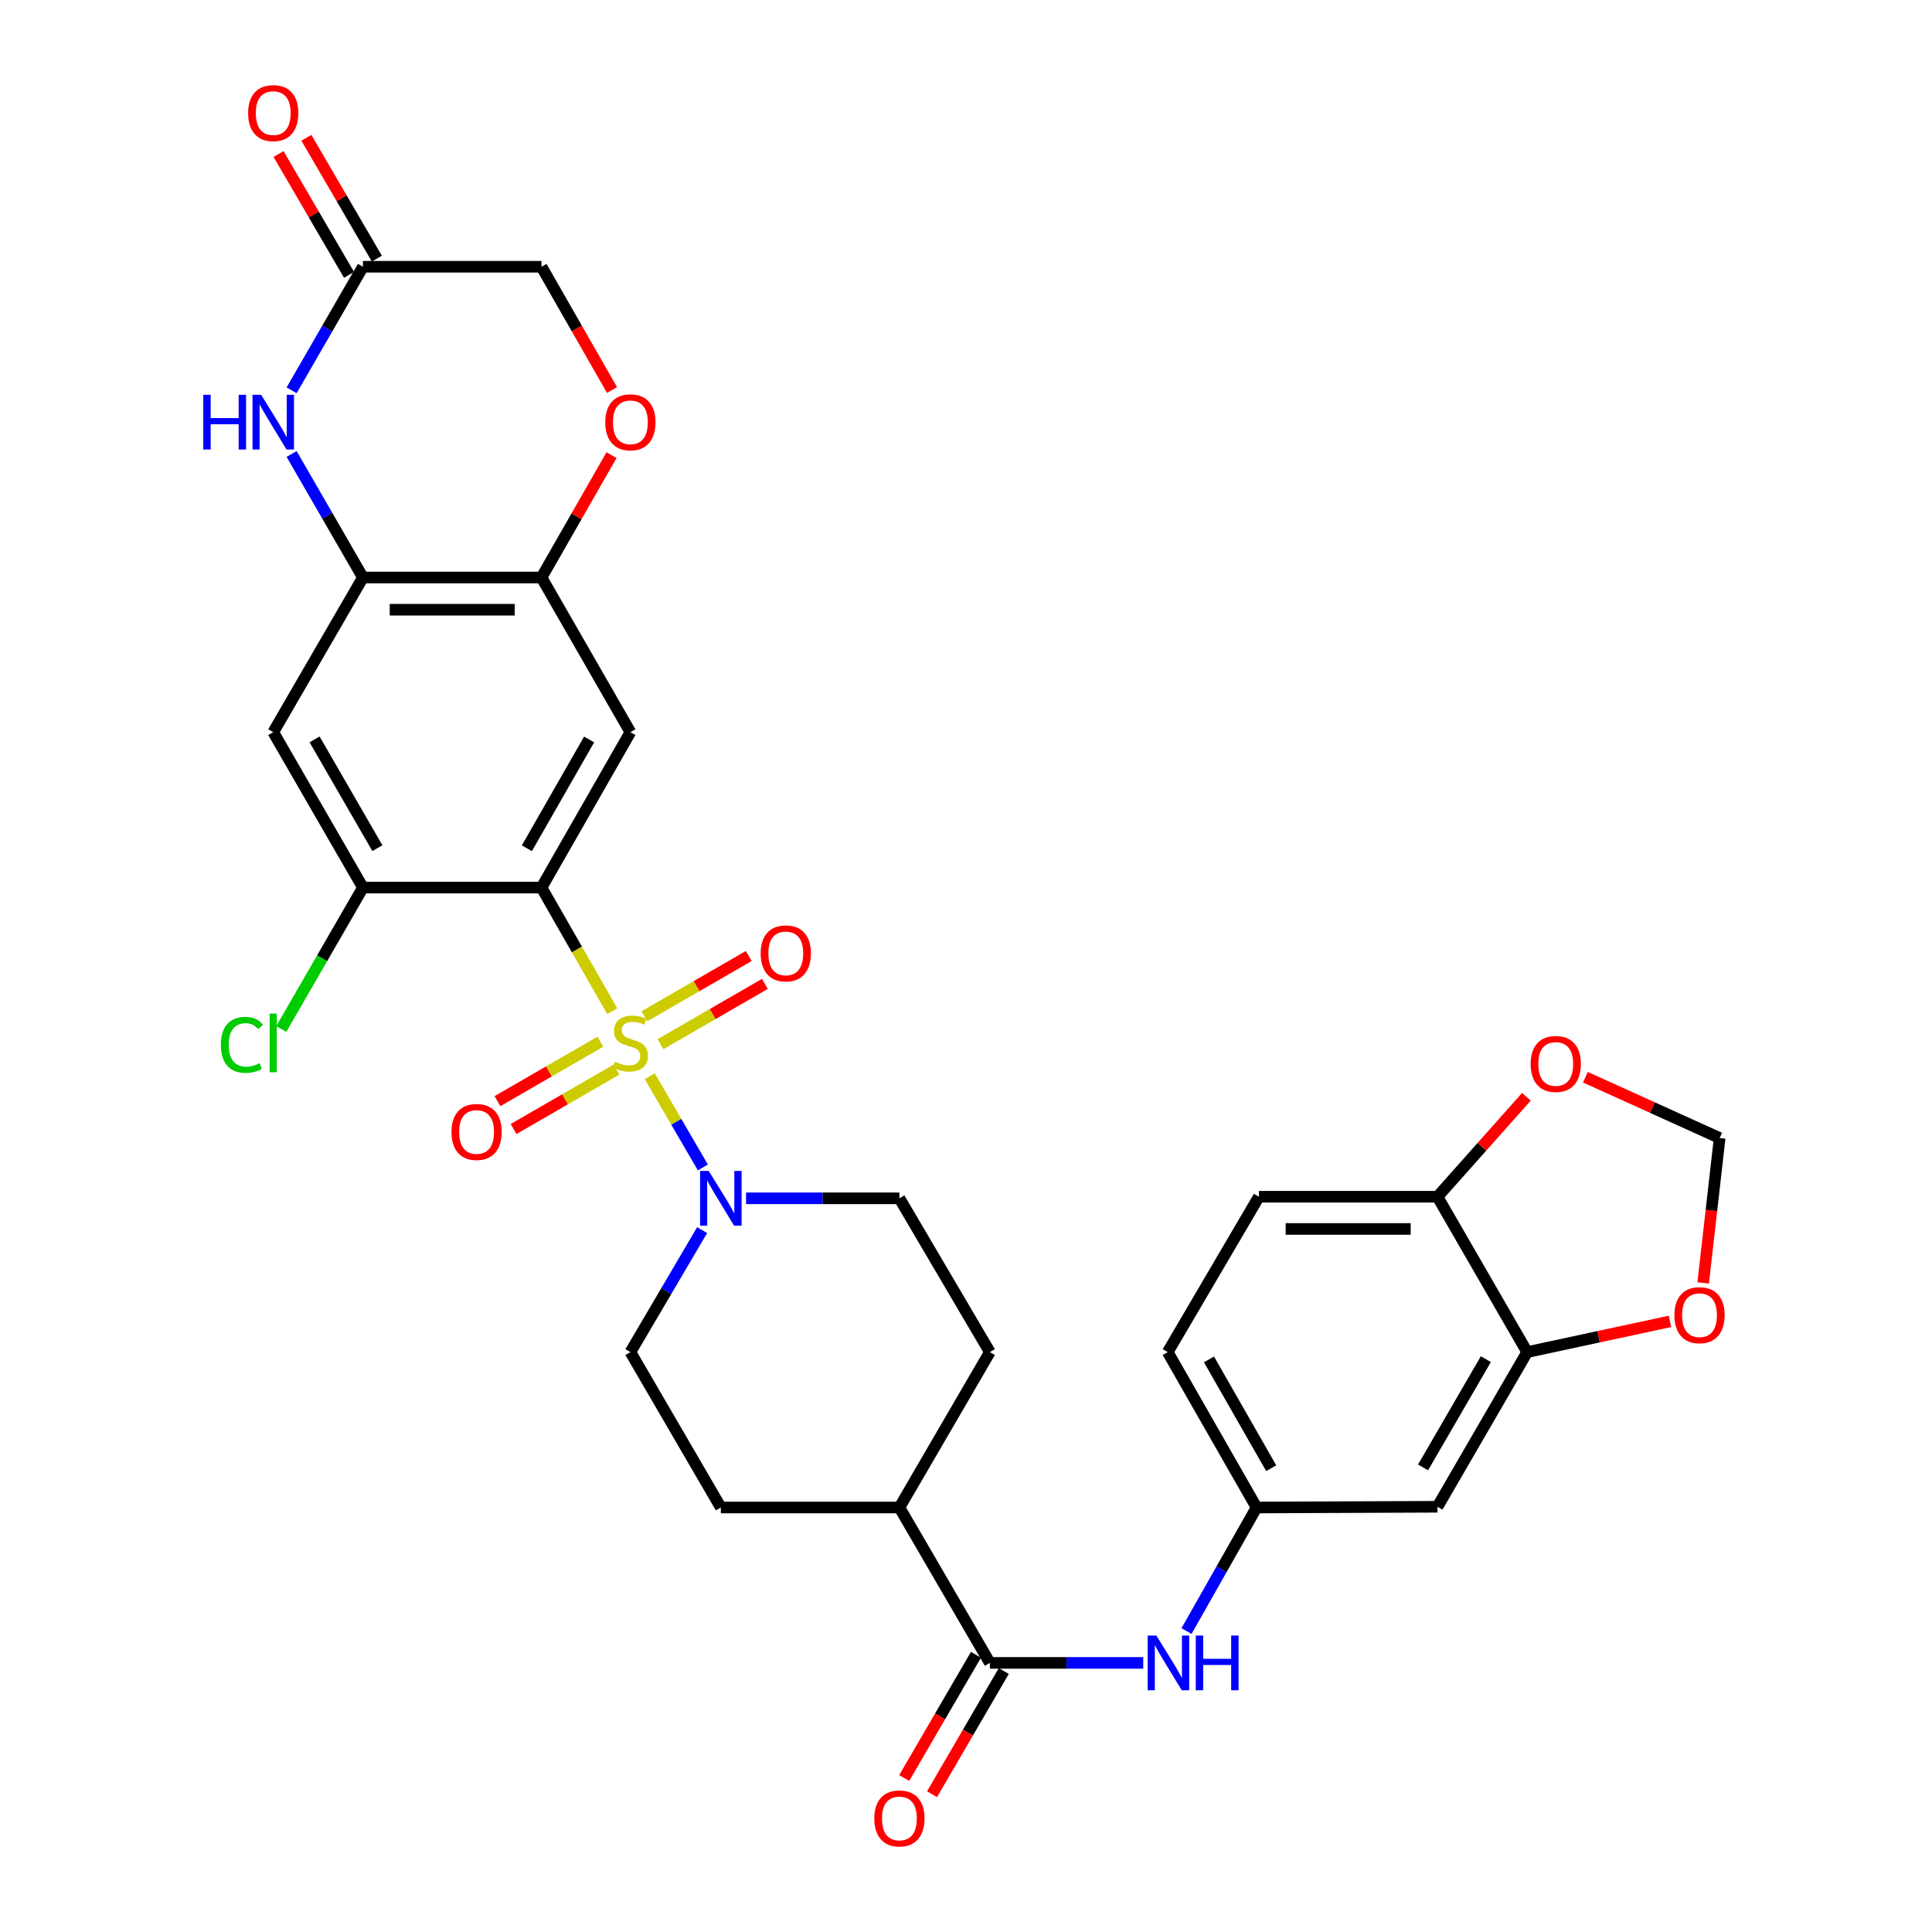<?xml version='1.0' encoding='iso-8859-1'?>
<svg version='1.1' baseProfile='full'
              xmlns='http://www.w3.org/2000/svg'
                      xmlns:rdkit='http://www.rdkit.org/xml'
                      xmlns:xlink='http://www.w3.org/1999/xlink'
                  xml:space='preserve'
width='1000px' height='1000px' viewBox='0 0 1000 1000'>
<!-- END OF HEADER -->
<rect style='opacity:1.0;fill:#FFFFFF;stroke:none' width='1000' height='1000' x='0' y='0'> </rect>
<path class='bond-0' d='M 316.886,523.386 L 298.581,491.397' style='fill:none;fill-rule:evenodd;stroke:#CCCC00;stroke-width:6px;stroke-linecap:butt;stroke-linejoin:miter;stroke-opacity:1' />
<path class='bond-0' d='M 298.581,491.397 L 280.276,459.407' style='fill:none;fill-rule:evenodd;stroke:#000000;stroke-width:6px;stroke-linecap:butt;stroke-linejoin:miter;stroke-opacity:1' />
<path class='bond-1' d='M 336.307,557.029 L 350.052,580.643' style='fill:none;fill-rule:evenodd;stroke:#CCCC00;stroke-width:6px;stroke-linecap:butt;stroke-linejoin:miter;stroke-opacity:1' />
<path class='bond-1' d='M 350.052,580.643 L 363.797,604.258' style='fill:none;fill-rule:evenodd;stroke:#0000FF;stroke-width:6px;stroke-linecap:butt;stroke-linejoin:miter;stroke-opacity:1' />
<path class='bond-13' d='M 310.743,539.179 L 284.112,554.565' style='fill:none;fill-rule:evenodd;stroke:#CCCC00;stroke-width:6px;stroke-linecap:butt;stroke-linejoin:miter;stroke-opacity:1' />
<path class='bond-13' d='M 284.112,554.565 L 257.482,569.952' style='fill:none;fill-rule:evenodd;stroke:#FF0000;stroke-width:6px;stroke-linecap:butt;stroke-linejoin:miter;stroke-opacity:1' />
<path class='bond-13' d='M 319.083,553.615 L 292.453,569.001' style='fill:none;fill-rule:evenodd;stroke:#CCCC00;stroke-width:6px;stroke-linecap:butt;stroke-linejoin:miter;stroke-opacity:1' />
<path class='bond-13' d='M 292.453,569.001 L 265.823,584.387' style='fill:none;fill-rule:evenodd;stroke:#FF0000;stroke-width:6px;stroke-linecap:butt;stroke-linejoin:miter;stroke-opacity:1' />
<path class='bond-14' d='M 341.861,540.46 L 368.88,524.862' style='fill:none;fill-rule:evenodd;stroke:#CCCC00;stroke-width:6px;stroke-linecap:butt;stroke-linejoin:miter;stroke-opacity:1' />
<path class='bond-14' d='M 368.88,524.862 L 395.9,509.265' style='fill:none;fill-rule:evenodd;stroke:#FF0000;stroke-width:6px;stroke-linecap:butt;stroke-linejoin:miter;stroke-opacity:1' />
<path class='bond-14' d='M 333.526,526.021 L 360.545,510.424' style='fill:none;fill-rule:evenodd;stroke:#CCCC00;stroke-width:6px;stroke-linecap:butt;stroke-linejoin:miter;stroke-opacity:1' />
<path class='bond-14' d='M 360.545,510.424 L 387.565,494.826' style='fill:none;fill-rule:evenodd;stroke:#FF0000;stroke-width:6px;stroke-linecap:butt;stroke-linejoin:miter;stroke-opacity:1' />
<path class='bond-2' d='M 280.276,459.407 L 326.291,378.974' style='fill:none;fill-rule:evenodd;stroke:#000000;stroke-width:6px;stroke-linecap:butt;stroke-linejoin:miter;stroke-opacity:1' />
<path class='bond-2' d='M 272.707,439.063 L 304.918,382.76' style='fill:none;fill-rule:evenodd;stroke:#000000;stroke-width:6px;stroke-linecap:butt;stroke-linejoin:miter;stroke-opacity:1' />
<path class='bond-5' d='M 280.276,459.407 L 187.857,459.407' style='fill:none;fill-rule:evenodd;stroke:#000000;stroke-width:6px;stroke-linecap:butt;stroke-linejoin:miter;stroke-opacity:1' />
<path class='bond-21' d='M 363.418,636.715 L 344.855,668.281' style='fill:none;fill-rule:evenodd;stroke:#0000FF;stroke-width:6px;stroke-linecap:butt;stroke-linejoin:miter;stroke-opacity:1' />
<path class='bond-21' d='M 344.855,668.281 L 326.291,699.847' style='fill:none;fill-rule:evenodd;stroke:#000000;stroke-width:6px;stroke-linecap:butt;stroke-linejoin:miter;stroke-opacity:1' />
<path class='bond-22' d='M 386.154,620.247 L 425.842,620.247' style='fill:none;fill-rule:evenodd;stroke:#0000FF;stroke-width:6px;stroke-linecap:butt;stroke-linejoin:miter;stroke-opacity:1' />
<path class='bond-22' d='M 425.842,620.247 L 465.531,620.247' style='fill:none;fill-rule:evenodd;stroke:#000000;stroke-width:6px;stroke-linecap:butt;stroke-linejoin:miter;stroke-opacity:1' />
<path class='bond-6' d='M 326.291,378.974 L 280.276,298.92' style='fill:none;fill-rule:evenodd;stroke:#000000;stroke-width:6px;stroke-linecap:butt;stroke-linejoin:miter;stroke-opacity:1' />
<path class='bond-3' d='M 150.942,234.986 L 169.4,266.953' style='fill:none;fill-rule:evenodd;stroke:#0000FF;stroke-width:6px;stroke-linecap:butt;stroke-linejoin:miter;stroke-opacity:1' />
<path class='bond-3' d='M 169.4,266.953 L 187.857,298.92' style='fill:none;fill-rule:evenodd;stroke:#000000;stroke-width:6px;stroke-linecap:butt;stroke-linejoin:miter;stroke-opacity:1' />
<path class='bond-9' d='M 150.94,202.023 L 169.399,170.047' style='fill:none;fill-rule:evenodd;stroke:#0000FF;stroke-width:6px;stroke-linecap:butt;stroke-linejoin:miter;stroke-opacity:1' />
<path class='bond-9' d='M 169.399,170.047 L 187.857,138.071' style='fill:none;fill-rule:evenodd;stroke:#000000;stroke-width:6px;stroke-linecap:butt;stroke-linejoin:miter;stroke-opacity:1' />
<path class='bond-4' d='M 187.857,298.92 L 141.426,378.974' style='fill:none;fill-rule:evenodd;stroke:#000000;stroke-width:6px;stroke-linecap:butt;stroke-linejoin:miter;stroke-opacity:1' />
<path class='bond-33' d='M 187.857,298.92 L 280.276,298.92' style='fill:none;fill-rule:evenodd;stroke:#000000;stroke-width:6px;stroke-linecap:butt;stroke-linejoin:miter;stroke-opacity:1' />
<path class='bond-33' d='M 201.72,315.592 L 266.414,315.592' style='fill:none;fill-rule:evenodd;stroke:#000000;stroke-width:6px;stroke-linecap:butt;stroke-linejoin:miter;stroke-opacity:1' />
<path class='bond-8' d='M 187.857,459.407 L 141.426,378.974' style='fill:none;fill-rule:evenodd;stroke:#000000;stroke-width:6px;stroke-linecap:butt;stroke-linejoin:miter;stroke-opacity:1' />
<path class='bond-8' d='M 195.332,439.007 L 162.829,382.704' style='fill:none;fill-rule:evenodd;stroke:#000000;stroke-width:6px;stroke-linecap:butt;stroke-linejoin:miter;stroke-opacity:1' />
<path class='bond-30' d='M 187.857,459.407 L 166.722,496.011' style='fill:none;fill-rule:evenodd;stroke:#000000;stroke-width:6px;stroke-linecap:butt;stroke-linejoin:miter;stroke-opacity:1' />
<path class='bond-30' d='M 166.722,496.011 L 145.587,532.615' style='fill:none;fill-rule:evenodd;stroke:#00CC00;stroke-width:6px;stroke-linecap:butt;stroke-linejoin:miter;stroke-opacity:1' />
<path class='bond-10' d='M 280.276,298.92 L 298.398,267.251' style='fill:none;fill-rule:evenodd;stroke:#000000;stroke-width:6px;stroke-linecap:butt;stroke-linejoin:miter;stroke-opacity:1' />
<path class='bond-10' d='M 298.398,267.251 L 316.52,235.581' style='fill:none;fill-rule:evenodd;stroke:#FF0000;stroke-width:6px;stroke-linecap:butt;stroke-linejoin:miter;stroke-opacity:1' />
<path class='bond-7' d='M 512.352,860.714 L 465.531,780.28' style='fill:none;fill-rule:evenodd;stroke:#000000;stroke-width:6px;stroke-linecap:butt;stroke-linejoin:miter;stroke-opacity:1' />
<path class='bond-11' d='M 512.352,860.714 L 552.045,860.714' style='fill:none;fill-rule:evenodd;stroke:#000000;stroke-width:6px;stroke-linecap:butt;stroke-linejoin:miter;stroke-opacity:1' />
<path class='bond-11' d='M 552.045,860.714 L 591.739,860.714' style='fill:none;fill-rule:evenodd;stroke:#0000FF;stroke-width:6px;stroke-linecap:butt;stroke-linejoin:miter;stroke-opacity:1' />
<path class='bond-24' d='M 505.148,856.52 L 486.583,888.409' style='fill:none;fill-rule:evenodd;stroke:#000000;stroke-width:6px;stroke-linecap:butt;stroke-linejoin:miter;stroke-opacity:1' />
<path class='bond-24' d='M 486.583,888.409 L 468.018,920.298' style='fill:none;fill-rule:evenodd;stroke:#FF0000;stroke-width:6px;stroke-linecap:butt;stroke-linejoin:miter;stroke-opacity:1' />
<path class='bond-24' d='M 519.556,864.908 L 500.991,896.797' style='fill:none;fill-rule:evenodd;stroke:#000000;stroke-width:6px;stroke-linecap:butt;stroke-linejoin:miter;stroke-opacity:1' />
<path class='bond-24' d='M 500.991,896.797 L 482.426,928.686' style='fill:none;fill-rule:evenodd;stroke:#FF0000;stroke-width:6px;stroke-linecap:butt;stroke-linejoin:miter;stroke-opacity:1' />
<path class='bond-25' d='M 195.058,133.871 L 176.819,102.599' style='fill:none;fill-rule:evenodd;stroke:#000000;stroke-width:6px;stroke-linecap:butt;stroke-linejoin:miter;stroke-opacity:1' />
<path class='bond-25' d='M 176.819,102.599 L 158.579,71.326' style='fill:none;fill-rule:evenodd;stroke:#FF0000;stroke-width:6px;stroke-linecap:butt;stroke-linejoin:miter;stroke-opacity:1' />
<path class='bond-25' d='M 180.657,142.271 L 162.417,110.998' style='fill:none;fill-rule:evenodd;stroke:#000000;stroke-width:6px;stroke-linecap:butt;stroke-linejoin:miter;stroke-opacity:1' />
<path class='bond-25' d='M 162.417,110.998 L 144.177,79.726' style='fill:none;fill-rule:evenodd;stroke:#FF0000;stroke-width:6px;stroke-linecap:butt;stroke-linejoin:miter;stroke-opacity:1' />
<path class='bond-34' d='M 187.857,138.071 L 280.276,138.071' style='fill:none;fill-rule:evenodd;stroke:#000000;stroke-width:6px;stroke-linecap:butt;stroke-linejoin:miter;stroke-opacity:1' />
<path class='bond-26' d='M 316.774,201.868 L 298.525,169.97' style='fill:none;fill-rule:evenodd;stroke:#FF0000;stroke-width:6px;stroke-linecap:butt;stroke-linejoin:miter;stroke-opacity:1' />
<path class='bond-26' d='M 298.525,169.97 L 280.276,138.071' style='fill:none;fill-rule:evenodd;stroke:#000000;stroke-width:6px;stroke-linecap:butt;stroke-linejoin:miter;stroke-opacity:1' />
<path class='bond-18' d='M 614.129,844.242 L 632.263,812.261' style='fill:none;fill-rule:evenodd;stroke:#0000FF;stroke-width:6px;stroke-linecap:butt;stroke-linejoin:miter;stroke-opacity:1' />
<path class='bond-18' d='M 632.263,812.261 L 650.397,780.28' style='fill:none;fill-rule:evenodd;stroke:#000000;stroke-width:6px;stroke-linecap:butt;stroke-linejoin:miter;stroke-opacity:1' />
<path class='bond-12' d='M 790.461,699.847 L 744.029,779.901' style='fill:none;fill-rule:evenodd;stroke:#000000;stroke-width:6px;stroke-linecap:butt;stroke-linejoin:miter;stroke-opacity:1' />
<path class='bond-12' d='M 769.074,703.49 L 736.572,759.528' style='fill:none;fill-rule:evenodd;stroke:#000000;stroke-width:6px;stroke-linecap:butt;stroke-linejoin:miter;stroke-opacity:1' />
<path class='bond-17' d='M 790.461,699.847 L 827.423,691.895' style='fill:none;fill-rule:evenodd;stroke:#000000;stroke-width:6px;stroke-linecap:butt;stroke-linejoin:miter;stroke-opacity:1' />
<path class='bond-17' d='M 827.423,691.895 L 864.385,683.943' style='fill:none;fill-rule:evenodd;stroke:#FF0000;stroke-width:6px;stroke-linecap:butt;stroke-linejoin:miter;stroke-opacity:1' />
<path class='bond-35' d='M 790.461,699.847 L 744.029,619.432' style='fill:none;fill-rule:evenodd;stroke:#000000;stroke-width:6px;stroke-linecap:butt;stroke-linejoin:miter;stroke-opacity:1' />
<path class='bond-15' d='M 744.029,779.901 L 650.397,780.28' style='fill:none;fill-rule:evenodd;stroke:#000000;stroke-width:6px;stroke-linecap:butt;stroke-linejoin:miter;stroke-opacity:1' />
<path class='bond-16' d='M 744.029,619.432 L 651.592,619.432' style='fill:none;fill-rule:evenodd;stroke:#000000;stroke-width:6px;stroke-linecap:butt;stroke-linejoin:miter;stroke-opacity:1' />
<path class='bond-16' d='M 730.164,636.104 L 665.457,636.104' style='fill:none;fill-rule:evenodd;stroke:#000000;stroke-width:6px;stroke-linecap:butt;stroke-linejoin:miter;stroke-opacity:1' />
<path class='bond-20' d='M 744.029,619.432 L 767.05,593.558' style='fill:none;fill-rule:evenodd;stroke:#000000;stroke-width:6px;stroke-linecap:butt;stroke-linejoin:miter;stroke-opacity:1' />
<path class='bond-20' d='M 767.05,593.558 L 790.071,567.685' style='fill:none;fill-rule:evenodd;stroke:#FF0000;stroke-width:6px;stroke-linecap:butt;stroke-linejoin:miter;stroke-opacity:1' />
<path class='bond-23' d='M 881.559,664.03 L 885.827,626.536' style='fill:none;fill-rule:evenodd;stroke:#FF0000;stroke-width:6px;stroke-linecap:butt;stroke-linejoin:miter;stroke-opacity:1' />
<path class='bond-23' d='M 885.827,626.536 L 890.095,589.042' style='fill:none;fill-rule:evenodd;stroke:#000000;stroke-width:6px;stroke-linecap:butt;stroke-linejoin:miter;stroke-opacity:1' />
<path class='bond-31' d='M 650.397,780.28 L 604.401,699.847' style='fill:none;fill-rule:evenodd;stroke:#000000;stroke-width:6px;stroke-linecap:butt;stroke-linejoin:miter;stroke-opacity:1' />
<path class='bond-31' d='M 657.97,759.939 L 625.773,703.635' style='fill:none;fill-rule:evenodd;stroke:#000000;stroke-width:6px;stroke-linecap:butt;stroke-linejoin:miter;stroke-opacity:1' />
<path class='bond-19' d='M 465.531,780.28 L 512.352,699.847' style='fill:none;fill-rule:evenodd;stroke:#000000;stroke-width:6px;stroke-linecap:butt;stroke-linejoin:miter;stroke-opacity:1' />
<path class='bond-32' d='M 465.531,780.28 L 373.103,780.28' style='fill:none;fill-rule:evenodd;stroke:#000000;stroke-width:6px;stroke-linecap:butt;stroke-linejoin:miter;stroke-opacity:1' />
<path class='bond-36' d='M 820.581,557.564 L 855.338,573.303' style='fill:none;fill-rule:evenodd;stroke:#FF0000;stroke-width:6px;stroke-linecap:butt;stroke-linejoin:miter;stroke-opacity:1' />
<path class='bond-36' d='M 855.338,573.303 L 890.095,589.042' style='fill:none;fill-rule:evenodd;stroke:#000000;stroke-width:6px;stroke-linecap:butt;stroke-linejoin:miter;stroke-opacity:1' />
<path class='bond-28' d='M 326.291,699.847 L 373.103,780.28' style='fill:none;fill-rule:evenodd;stroke:#000000;stroke-width:6px;stroke-linecap:butt;stroke-linejoin:miter;stroke-opacity:1' />
<path class='bond-27' d='M 465.531,620.247 L 512.352,699.847' style='fill:none;fill-rule:evenodd;stroke:#000000;stroke-width:6px;stroke-linecap:butt;stroke-linejoin:miter;stroke-opacity:1' />
<path class='bond-29' d='M 651.592,619.432 L 604.401,699.847' style='fill:none;fill-rule:evenodd;stroke:#000000;stroke-width:6px;stroke-linecap:butt;stroke-linejoin:miter;stroke-opacity:1' />
<path  class='atom-0' d='M 318.291 549.542
Q 318.611 549.662, 319.931 550.222
Q 321.251 550.782, 322.691 551.142
Q 324.171 551.462, 325.611 551.462
Q 328.291 551.462, 329.851 550.182
Q 331.411 548.862, 331.411 546.582
Q 331.411 545.022, 330.611 544.062
Q 329.851 543.102, 328.651 542.582
Q 327.451 542.062, 325.451 541.462
Q 322.931 540.702, 321.411 539.982
Q 319.931 539.262, 318.851 537.742
Q 317.811 536.222, 317.811 533.662
Q 317.811 530.102, 320.211 527.902
Q 322.651 525.702, 327.451 525.702
Q 330.731 525.702, 334.451 527.262
L 333.531 530.342
Q 330.131 528.942, 327.571 528.942
Q 324.811 528.942, 323.291 530.102
Q 321.771 531.222, 321.811 533.182
Q 321.811 534.702, 322.571 535.622
Q 323.371 536.542, 324.491 537.062
Q 325.651 537.582, 327.571 538.182
Q 330.131 538.982, 331.651 539.782
Q 333.171 540.582, 334.251 542.222
Q 335.371 543.822, 335.371 546.582
Q 335.371 550.502, 332.731 552.622
Q 330.131 554.702, 325.771 554.702
Q 323.251 554.702, 321.331 554.142
Q 319.451 553.622, 317.211 552.702
L 318.291 549.542
' fill='#CCCC00'/>
<path  class='atom-2' d='M 366.843 606.087
L 376.123 621.087
Q 377.043 622.567, 378.523 625.247
Q 380.003 627.927, 380.083 628.087
L 380.083 606.087
L 383.843 606.087
L 383.843 634.407
L 379.963 634.407
L 370.003 618.007
Q 368.843 616.087, 367.603 613.887
Q 366.403 611.687, 366.043 611.007
L 366.043 634.407
L 362.363 634.407
L 362.363 606.087
L 366.843 606.087
' fill='#0000FF'/>
<path  class='atom-4' d='M 105.206 204.345
L 109.046 204.345
L 109.046 216.385
L 123.526 216.385
L 123.526 204.345
L 127.366 204.345
L 127.366 232.665
L 123.526 232.665
L 123.526 219.585
L 109.046 219.585
L 109.046 232.665
L 105.206 232.665
L 105.206 204.345
' fill='#0000FF'/>
<path  class='atom-4' d='M 135.166 204.345
L 144.446 219.345
Q 145.366 220.825, 146.846 223.505
Q 148.326 226.185, 148.406 226.345
L 148.406 204.345
L 152.166 204.345
L 152.166 232.665
L 148.286 232.665
L 138.326 216.265
Q 137.166 214.345, 135.926 212.145
Q 134.726 209.945, 134.366 209.265
L 134.366 232.665
L 130.686 232.665
L 130.686 204.345
L 135.166 204.345
' fill='#0000FF'/>
<path  class='atom-11' d='M 313.291 218.585
Q 313.291 211.785, 316.651 207.985
Q 320.011 204.185, 326.291 204.185
Q 332.571 204.185, 335.931 207.985
Q 339.291 211.785, 339.291 218.585
Q 339.291 225.465, 335.891 229.385
Q 332.491 233.265, 326.291 233.265
Q 320.051 233.265, 316.651 229.385
Q 313.291 225.505, 313.291 218.585
M 326.291 230.065
Q 330.611 230.065, 332.931 227.185
Q 335.291 224.265, 335.291 218.585
Q 335.291 213.025, 332.931 210.225
Q 330.611 207.385, 326.291 207.385
Q 321.971 207.385, 319.611 210.185
Q 317.291 212.985, 317.291 218.585
Q 317.291 224.305, 319.611 227.185
Q 321.971 230.065, 326.291 230.065
' fill='#FF0000'/>
<path  class='atom-12' d='M 598.53 846.554
L 607.81 861.554
Q 608.73 863.034, 610.21 865.714
Q 611.69 868.394, 611.77 868.554
L 611.77 846.554
L 615.53 846.554
L 615.53 874.874
L 611.65 874.874
L 601.69 858.474
Q 600.53 856.554, 599.29 854.354
Q 598.09 852.154, 597.73 851.474
L 597.73 874.874
L 594.05 874.874
L 594.05 846.554
L 598.53 846.554
' fill='#0000FF'/>
<path  class='atom-12' d='M 618.93 846.554
L 622.77 846.554
L 622.77 858.594
L 637.25 858.594
L 637.25 846.554
L 641.09 846.554
L 641.09 874.874
L 637.25 874.874
L 637.25 861.794
L 622.77 861.794
L 622.77 874.874
L 618.93 874.874
L 618.93 846.554
' fill='#0000FF'/>
<path  class='atom-14' d='M 233.682 585.899
Q 233.682 579.099, 237.042 575.299
Q 240.402 571.499, 246.682 571.499
Q 252.962 571.499, 256.322 575.299
Q 259.682 579.099, 259.682 585.899
Q 259.682 592.779, 256.282 596.699
Q 252.882 600.579, 246.682 600.579
Q 240.442 600.579, 237.042 596.699
Q 233.682 592.819, 233.682 585.899
M 246.682 597.379
Q 251.002 597.379, 253.322 594.499
Q 255.682 591.579, 255.682 585.899
Q 255.682 580.339, 253.322 577.539
Q 251.002 574.699, 246.682 574.699
Q 242.362 574.699, 240.002 577.499
Q 237.682 580.299, 237.682 585.899
Q 237.682 591.619, 240.002 594.499
Q 242.362 597.379, 246.682 597.379
' fill='#FF0000'/>
<path  class='atom-15' d='M 393.725 493.471
Q 393.725 486.671, 397.085 482.871
Q 400.445 479.071, 406.725 479.071
Q 413.005 479.071, 416.365 482.871
Q 419.725 486.671, 419.725 493.471
Q 419.725 500.351, 416.325 504.271
Q 412.925 508.151, 406.725 508.151
Q 400.485 508.151, 397.085 504.271
Q 393.725 500.391, 393.725 493.471
M 406.725 504.951
Q 411.045 504.951, 413.365 502.071
Q 415.725 499.151, 415.725 493.471
Q 415.725 487.911, 413.365 485.111
Q 411.045 482.271, 406.725 482.271
Q 402.405 482.271, 400.045 485.071
Q 397.725 487.871, 397.725 493.471
Q 397.725 499.191, 400.045 502.071
Q 402.405 504.951, 406.725 504.951
' fill='#FF0000'/>
<path  class='atom-18' d='M 866.666 680.735
Q 866.666 673.935, 870.026 670.135
Q 873.386 666.335, 879.666 666.335
Q 885.946 666.335, 889.306 670.135
Q 892.666 673.935, 892.666 680.735
Q 892.666 687.615, 889.266 691.535
Q 885.866 695.415, 879.666 695.415
Q 873.426 695.415, 870.026 691.535
Q 866.666 687.655, 866.666 680.735
M 879.666 692.215
Q 883.986 692.215, 886.306 689.335
Q 888.666 686.415, 888.666 680.735
Q 888.666 675.175, 886.306 672.375
Q 883.986 669.535, 879.666 669.535
Q 875.346 669.535, 872.986 672.335
Q 870.666 675.135, 870.666 680.735
Q 870.666 686.455, 872.986 689.335
Q 875.346 692.215, 879.666 692.215
' fill='#FF0000'/>
<path  class='atom-21' d='M 792.253 550.702
Q 792.253 543.902, 795.613 540.102
Q 798.973 536.302, 805.253 536.302
Q 811.533 536.302, 814.893 540.102
Q 818.253 543.902, 818.253 550.702
Q 818.253 557.582, 814.853 561.502
Q 811.453 565.382, 805.253 565.382
Q 799.013 565.382, 795.613 561.502
Q 792.253 557.622, 792.253 550.702
M 805.253 562.182
Q 809.573 562.182, 811.893 559.302
Q 814.253 556.382, 814.253 550.702
Q 814.253 545.142, 811.893 542.342
Q 809.573 539.502, 805.253 539.502
Q 800.933 539.502, 798.573 542.302
Q 796.253 545.102, 796.253 550.702
Q 796.253 556.422, 798.573 559.302
Q 800.933 562.182, 805.253 562.182
' fill='#FF0000'/>
<path  class='atom-25' d='M 452.531 941.218
Q 452.531 934.418, 455.891 930.618
Q 459.251 926.818, 465.531 926.818
Q 471.811 926.818, 475.171 930.618
Q 478.531 934.418, 478.531 941.218
Q 478.531 948.098, 475.131 952.018
Q 471.731 955.898, 465.531 955.898
Q 459.291 955.898, 455.891 952.018
Q 452.531 948.138, 452.531 941.218
M 465.531 952.698
Q 469.851 952.698, 472.171 949.818
Q 474.531 946.898, 474.531 941.218
Q 474.531 935.658, 472.171 932.858
Q 469.851 930.018, 465.531 930.018
Q 461.211 930.018, 458.851 932.818
Q 456.531 935.618, 456.531 941.218
Q 456.531 946.938, 458.851 949.818
Q 461.211 952.698, 465.531 952.698
' fill='#FF0000'/>
<path  class='atom-26' d='M 128.426 58.542
Q 128.426 51.742, 131.786 47.942
Q 135.146 44.142, 141.426 44.142
Q 147.706 44.142, 151.066 47.942
Q 154.426 51.742, 154.426 58.542
Q 154.426 65.422, 151.026 69.342
Q 147.626 73.222, 141.426 73.222
Q 135.186 73.222, 131.786 69.342
Q 128.426 65.462, 128.426 58.542
M 141.426 70.022
Q 145.746 70.022, 148.066 67.142
Q 150.426 64.222, 150.426 58.542
Q 150.426 52.982, 148.066 50.182
Q 145.746 47.342, 141.426 47.342
Q 137.106 47.342, 134.746 50.142
Q 132.426 52.942, 132.426 58.542
Q 132.426 64.262, 134.746 67.142
Q 137.106 70.022, 141.426 70.022
' fill='#FF0000'/>
<path  class='atom-31' d='M 114.306 540.802
Q 114.306 533.762, 117.586 530.082
Q 120.906 526.362, 127.186 526.362
Q 133.026 526.362, 136.146 530.482
L 133.506 532.642
Q 131.226 529.642, 127.186 529.642
Q 122.906 529.642, 120.626 532.522
Q 118.386 535.362, 118.386 540.802
Q 118.386 546.402, 120.706 549.282
Q 123.066 552.162, 127.626 552.162
Q 130.746 552.162, 134.386 550.282
L 135.506 553.282
Q 134.026 554.242, 131.786 554.802
Q 129.546 555.362, 127.066 555.362
Q 120.906 555.362, 117.586 551.602
Q 114.306 547.842, 114.306 540.802
' fill='#00CC00'/>
<path  class='atom-31' d='M 139.586 524.642
L 143.266 524.642
L 143.266 555.002
L 139.586 555.002
L 139.586 524.642
' fill='#00CC00'/>
</svg>
